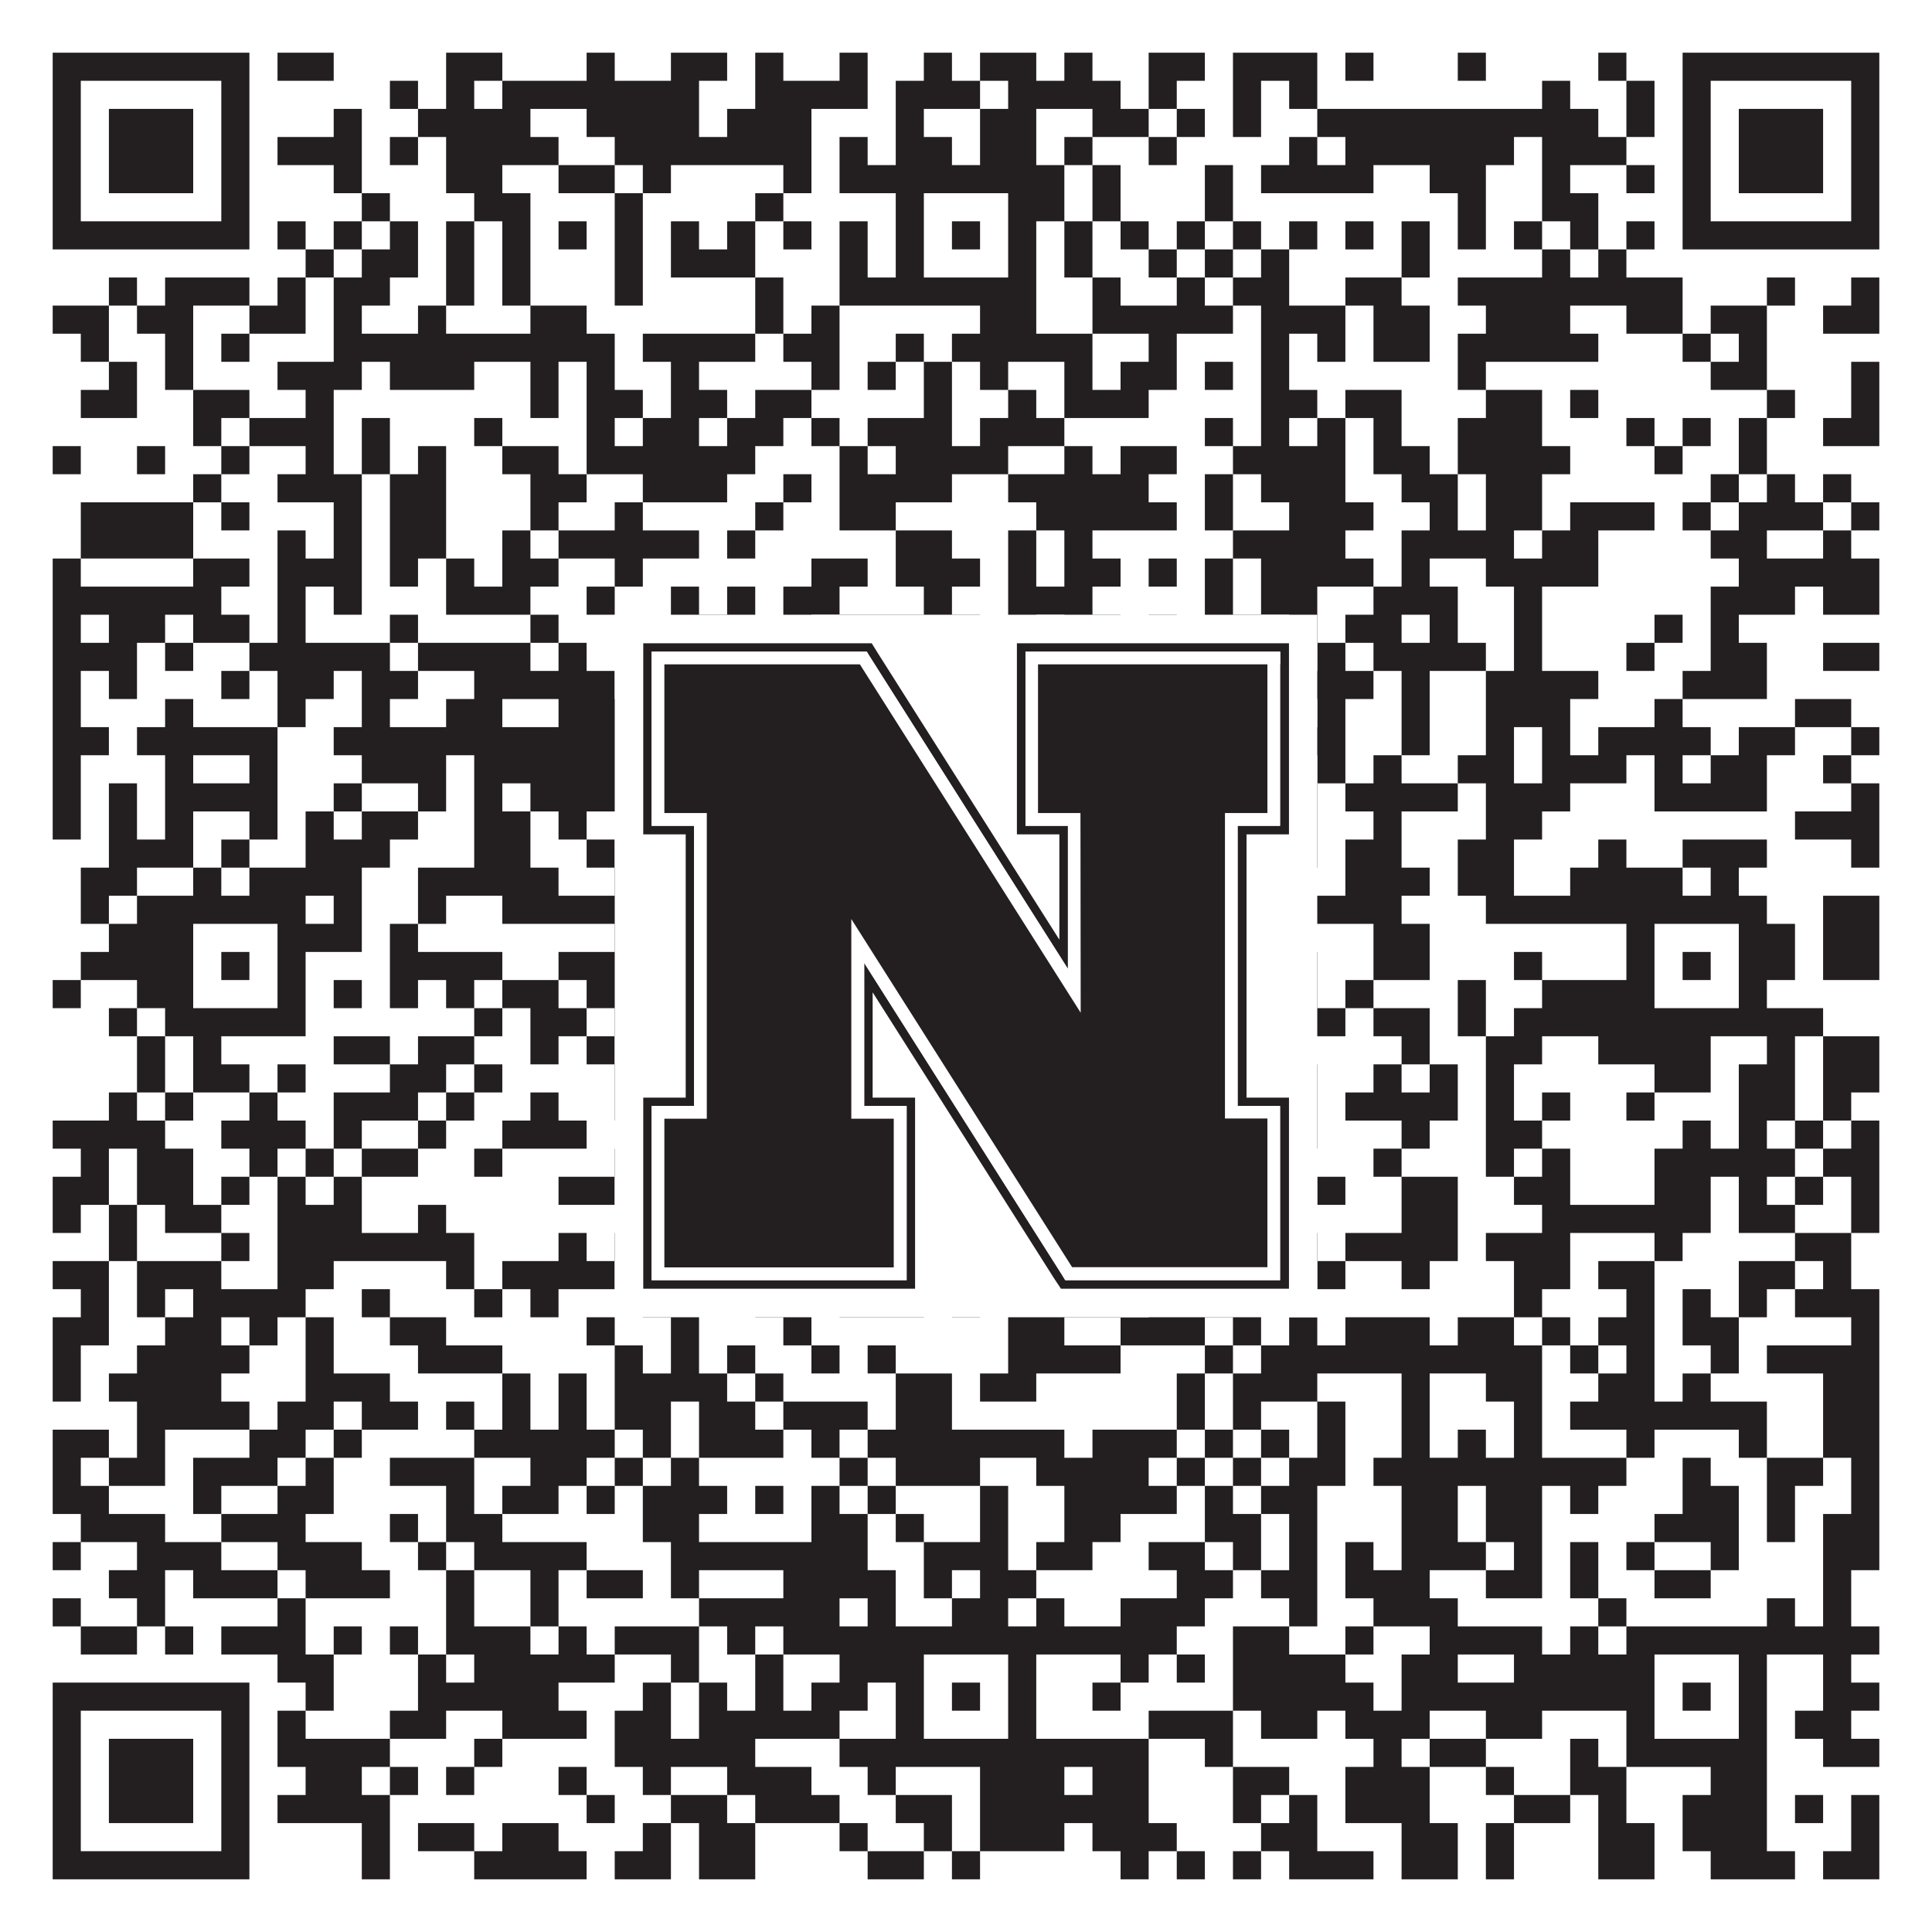 <?xml version="1.0"?>
<svg xmlns="http://www.w3.org/2000/svg" xmlns:xlink="http://www.w3.org/1999/xlink" version="1.1" width="1100px" height="1100px" viewBox="0 0 1100 1100"><rect x="0" y="0" width="1100" height="1100" fill="#ffffff" fill-opacity="1"/><path fill="#231f20" fill-opacity="1" d="M30,30L142,30L142,46L30,46ZM158,30L190,30L190,46L158,46ZM254,30L286,30L286,46L254,46ZM334,30L350,30L350,46L334,46ZM382,30L414,30L414,46L382,46ZM430,30L446,30L446,46L430,46ZM478,30L494,30L494,46L478,46ZM526,30L542,30L542,46L526,46ZM558,30L590,30L590,46L558,46ZM606,30L622,30L622,46L606,46ZM654,30L686,30L686,46L654,46ZM702,30L750,30L750,46L702,46ZM766,30L782,30L782,46L766,46ZM830,30L846,30L846,46L830,46ZM910,30L926,30L926,46L910,46ZM958,30L1070,30L1070,46L958,46ZM30,46L46,46L46,62L30,62ZM126,46L142,46L142,62L126,62ZM222,46L238,46L238,62L222,62ZM254,46L270,46L270,62L254,62ZM286,46L398,46L398,62L286,62ZM430,46L494,46L494,62L430,62ZM510,46L558,46L558,62L510,62ZM574,46L638,46L638,62L574,62ZM654,46L670,46L670,62L654,62ZM702,46L718,46L718,62L702,62ZM734,46L750,46L750,62L734,62ZM878,46L894,46L894,62L878,62ZM926,46L942,46L942,62L926,62ZM958,46L974,46L974,62L958,62ZM1054,46L1070,46L1070,62L1054,62ZM30,62L46,62L46,78L30,78ZM62,62L110,62L110,78L62,78ZM126,62L142,62L142,78L126,78ZM190,62L206,62L206,78L190,78ZM238,62L302,62L302,78L238,78ZM334,62L398,62L398,78L334,78ZM414,62L462,62L462,78L414,78ZM510,62L526,62L526,78L510,78ZM558,62L590,62L590,78L558,78ZM622,62L654,62L654,78L622,78ZM670,62L686,62L686,78L670,78ZM702,62L718,62L718,78L702,78ZM750,62L910,62L910,78L750,78ZM926,62L942,62L942,78L926,78ZM958,62L974,62L974,78L958,78ZM990,62L1038,62L1038,78L990,78ZM1054,62L1070,62L1070,78L1054,78ZM30,78L46,78L46,94L30,94ZM62,78L110,78L110,94L62,94ZM126,78L142,78L142,94L126,94ZM158,78L206,78L206,94L158,94ZM222,78L238,78L238,94L222,94ZM254,78L318,78L318,94L254,94ZM350,78L462,78L462,94L350,94ZM478,78L494,78L494,94L478,94ZM510,78L542,78L542,94L510,94ZM558,78L590,78L590,94L558,94ZM606,78L622,78L622,94L606,94ZM654,78L670,78L670,94L654,94ZM734,78L750,78L750,94L734,94ZM766,78L862,78L862,94L766,94ZM878,78L926,78L926,94L878,94ZM958,78L974,78L974,94L958,94ZM990,78L1038,78L1038,94L990,94ZM1054,78L1070,78L1070,94L1054,94ZM30,94L46,94L46,110L30,110ZM62,94L110,94L110,110L62,110ZM126,94L142,94L142,110L126,110ZM190,94L206,94L206,110L190,110ZM254,94L286,94L286,110L254,110ZM318,94L350,94L350,110L318,110ZM366,94L382,94L382,110L366,110ZM446,94L462,94L462,110L446,110ZM478,94L606,94L606,110L478,110ZM622,94L638,94L638,110L622,110ZM686,94L702,94L702,110L686,110ZM718,94L782,94L782,110L718,110ZM814,94L846,94L846,110L814,110ZM878,94L894,94L894,110L878,110ZM926,94L942,94L942,110L926,110ZM958,94L974,94L974,110L958,110ZM990,94L1038,94L1038,110L990,110ZM1054,94L1070,94L1070,110L1054,110ZM30,110L46,110L46,126L30,126ZM126,110L142,110L142,126L126,126ZM206,110L222,110L222,126L206,126ZM270,110L302,110L302,126L270,126ZM350,110L366,110L366,126L350,126ZM430,110L446,110L446,126L430,126ZM510,110L526,110L526,126L510,126ZM574,110L606,110L606,126L574,126ZM622,110L638,110L638,126L622,126ZM686,110L702,110L702,126L686,126ZM830,110L846,110L846,126L830,126ZM878,110L910,110L910,126L878,126ZM958,110L974,110L974,126L958,126ZM1054,110L1070,110L1070,126L1054,126ZM30,126L142,126L142,142L30,142ZM158,126L174,126L174,142L158,142ZM190,126L206,126L206,142L190,142ZM222,126L238,126L238,142L222,142ZM254,126L270,126L270,142L254,142ZM286,126L302,126L302,142L286,142ZM318,126L334,126L334,142L318,142ZM350,126L366,126L366,142L350,142ZM382,126L398,126L398,142L382,142ZM414,126L430,126L430,142L414,142ZM446,126L462,126L462,142L446,142ZM478,126L494,126L494,142L478,142ZM510,126L526,126L526,142L510,142ZM542,126L558,126L558,142L542,142ZM574,126L590,126L590,142L574,142ZM606,126L622,126L622,142L606,142ZM638,126L654,126L654,142L638,142ZM670,126L686,126L686,142L670,142ZM702,126L718,126L718,142L702,142ZM734,126L750,126L750,142L734,142ZM766,126L782,126L782,142L766,142ZM798,126L814,126L814,142L798,142ZM830,126L846,126L846,142L830,142ZM862,126L878,126L878,142L862,142ZM894,126L910,126L910,142L894,142ZM926,126L942,126L942,142L926,142ZM958,126L1070,126L1070,142L958,142ZM174,142L190,142L190,158L174,158ZM206,142L238,142L238,158L206,158ZM254,142L270,142L270,158L254,158ZM286,142L302,142L302,158L286,158ZM350,142L366,142L366,158L350,158ZM382,142L430,142L430,158L382,158ZM478,142L494,142L494,158L478,158ZM510,142L526,142L526,158L510,158ZM574,142L590,142L590,158L574,158ZM606,142L622,142L622,158L606,158ZM654,142L670,142L670,158L654,158ZM686,142L702,142L702,158L686,158ZM718,142L734,142L734,158L718,158ZM798,142L814,142L814,158L798,158ZM878,142L894,142L894,158L878,158ZM910,142L926,142L926,158L910,158ZM62,158L78,158L78,174L62,174ZM94,158L142,158L142,174L94,174ZM158,158L174,158L174,174L158,174ZM190,158L222,158L222,174L190,174ZM254,158L270,158L270,174L254,174ZM286,158L302,158L302,174L286,174ZM350,158L366,158L366,174L350,174ZM430,158L446,158L446,174L430,174ZM478,158L590,158L590,174L478,174ZM622,158L638,158L638,174L622,174ZM670,158L686,158L686,174L670,174ZM702,158L734,158L734,174L702,174ZM766,158L798,158L798,174L766,174ZM830,158L958,158L958,174L830,174ZM1006,158L1022,158L1022,174L1006,174ZM1054,158L1070,158L1070,174L1054,174ZM30,174L62,174L62,190L30,190ZM78,174L110,174L110,190L78,190ZM142,174L174,174L174,190L142,190ZM190,174L206,174L206,190L190,190ZM238,174L254,174L254,190L238,190ZM302,174L334,174L334,190L302,190ZM430,174L446,174L446,190L430,190ZM462,174L478,174L478,190L462,190ZM558,174L590,174L590,190L558,190ZM622,174L702,174L702,190L622,190ZM718,174L766,174L766,190L718,190ZM782,174L814,174L814,190L782,190ZM846,174L894,174L894,190L846,190ZM926,174L958,174L958,190L926,190ZM974,174L1006,174L1006,190L974,190ZM1038,174L1070,174L1070,190L1038,190ZM46,190L62,190L62,206L46,206ZM94,190L110,190L110,206L94,206ZM126,190L142,190L142,206L126,206ZM190,190L350,190L350,206L190,206ZM366,190L430,190L430,206L366,206ZM446,190L478,190L478,206L446,206ZM510,190L526,190L526,206L510,206ZM542,190L622,190L622,206L542,206ZM654,190L670,190L670,206L654,206ZM718,190L734,190L734,206L718,206ZM750,190L766,190L766,206L750,206ZM782,190L814,190L814,206L782,206ZM830,190L910,190L910,206L830,206ZM958,190L974,190L974,206L958,206ZM990,190L1006,190L1006,206L990,206ZM62,206L78,206L78,222L62,222ZM94,206L110,206L110,222L94,222ZM158,206L206,206L206,222L158,222ZM222,206L270,206L270,222L222,222ZM302,206L318,206L318,222L302,222ZM334,206L350,206L350,222L334,222ZM382,206L398,206L398,222L382,222ZM462,206L478,206L478,222L462,222ZM494,206L510,206L510,222L494,222ZM526,206L542,206L542,222L526,222ZM558,206L574,206L574,222L558,222ZM606,206L622,206L622,222L606,222ZM638,206L670,206L670,222L638,222ZM686,206L702,206L702,222L686,222ZM718,206L734,206L734,222L718,222ZM830,206L846,206L846,222L830,222ZM974,206L1006,206L1006,222L974,222ZM1054,206L1070,206L1070,222L1054,222ZM46,222L78,222L78,238L46,238ZM110,222L142,222L142,238L110,238ZM174,222L190,222L190,238L174,238ZM302,222L318,222L318,238L302,238ZM334,222L366,222L366,238L334,238ZM382,222L414,222L414,238L382,238ZM430,222L462,222L462,238L430,238ZM526,222L542,222L542,238L526,238ZM574,222L590,222L590,238L574,238ZM606,222L654,222L654,238L606,238ZM718,222L750,222L750,238L718,238ZM766,222L798,222L798,238L766,238ZM846,222L878,222L878,238L846,238ZM894,222L910,222L910,238L894,238ZM1006,222L1022,222L1022,238L1006,238ZM1054,222L1070,222L1070,238L1054,238ZM110,238L126,238L126,254L110,254ZM142,238L190,238L190,254L142,254ZM206,238L222,238L222,254L206,254ZM270,238L286,238L286,254L270,254ZM334,238L350,238L350,254L334,254ZM366,238L398,238L398,254L366,254ZM414,238L446,238L446,254L414,254ZM462,238L478,238L478,254L462,254ZM494,238L542,238L542,254L494,254ZM558,238L606,238L606,254L558,254ZM686,238L702,238L702,254L686,254ZM718,238L734,238L734,254L718,254ZM750,238L766,238L766,254L750,254ZM782,238L798,238L798,254L782,254ZM830,238L878,238L878,254L830,254ZM926,238L942,238L942,254L926,254ZM958,238L974,238L974,254L958,254ZM990,238L1006,238L1006,254L990,254ZM1038,238L1070,238L1070,254L1038,254ZM30,254L46,254L46,270L30,270ZM78,254L94,254L94,270L78,270ZM126,254L142,254L142,270L126,270ZM174,254L190,254L190,270L174,270ZM206,254L222,254L222,270L206,270ZM238,254L254,254L254,270L238,270ZM286,254L318,254L318,270L286,270ZM334,254L430,254L430,270L334,270ZM478,254L494,254L494,270L478,270ZM510,254L574,254L574,270L510,270ZM606,254L622,254L622,270L606,270ZM638,254L670,254L670,270L638,270ZM702,254L766,254L766,270L702,270ZM782,254L814,254L814,270L782,270ZM830,254L894,254L894,270L830,270ZM942,254L958,254L958,270L942,270ZM990,254L1006,254L1006,270L990,270ZM110,270L126,270L126,286L110,286ZM158,270L206,270L206,286L158,286ZM222,270L254,270L254,286L222,286ZM302,270L334,270L334,286L302,286ZM366,270L414,270L414,286L366,286ZM446,270L462,270L462,286L446,286ZM478,270L542,270L542,286L478,286ZM574,270L654,270L654,286L574,286ZM686,270L702,270L702,286L686,286ZM718,270L766,270L766,286L718,286ZM798,270L830,270L830,286L798,286ZM846,270L878,270L878,286L846,286ZM974,270L990,270L990,286L974,286ZM1006,270L1022,270L1022,286L1006,286ZM1038,270L1054,270L1054,286L1038,286ZM46,286L110,286L110,302L46,302ZM126,286L142,286L142,302L126,302ZM190,286L206,286L206,302L190,302ZM222,286L254,286L254,302L222,302ZM302,286L318,286L318,302L302,302ZM350,286L366,286L366,302L350,302ZM430,286L446,286L446,302L430,302ZM478,286L510,286L510,302L478,302ZM590,286L670,286L670,302L590,302ZM686,286L702,286L702,302L686,302ZM734,286L782,286L782,302L734,302ZM814,286L830,286L830,302L814,302ZM846,286L878,286L878,302L846,302ZM894,286L942,286L942,302L894,302ZM958,286L974,286L974,302L958,302ZM990,286L1038,286L1038,302L990,302ZM1054,286L1070,286L1070,302L1054,302ZM46,302L110,302L110,318L46,318ZM158,302L174,302L174,318L158,318ZM190,302L206,302L206,318L190,318ZM222,302L254,302L254,318L222,318ZM286,302L302,302L302,318L286,318ZM318,302L398,302L398,318L318,318ZM414,302L430,302L430,318L414,318ZM510,302L542,302L542,318L510,318ZM574,302L590,302L590,318L574,318ZM606,302L622,302L622,318L606,318ZM702,302L766,302L766,318L702,318ZM798,302L862,302L862,318L798,318ZM878,302L910,302L910,318L878,318ZM974,302L1006,302L1006,318L974,318ZM1038,302L1054,302L1054,318L1038,318ZM30,318L46,318L46,334L30,334ZM110,318L142,318L142,334L110,334ZM158,318L206,318L206,334L158,334ZM222,318L238,318L238,334L222,334ZM254,318L270,318L270,334L254,334ZM286,318L318,318L318,334L286,334ZM350,318L366,318L366,334L350,334ZM462,318L494,318L494,334L462,334ZM510,318L558,318L558,334L510,334ZM574,318L590,318L590,334L574,334ZM606,318L638,318L638,334L606,334ZM654,318L670,318L670,334L654,334ZM686,318L702,318L702,334L686,334ZM718,318L782,318L782,334L718,334ZM798,318L814,318L814,334L798,334ZM846,318L910,318L910,334L846,334ZM990,318L1070,318L1070,334L990,334ZM30,334L126,334L126,350L30,350ZM158,334L174,334L174,350L158,350ZM190,334L206,334L206,350L190,350ZM254,334L302,334L302,350L254,350ZM334,334L350,334L350,350L334,350ZM382,334L398,334L398,350L382,350ZM414,334L430,334L430,350L414,350ZM446,334L478,334L478,350L446,350ZM526,334L542,334L542,350L526,350ZM574,334L622,334L622,350L574,350ZM686,334L702,334L702,350L686,350ZM718,334L750,334L750,350L718,350ZM782,334L830,334L830,350L782,350ZM862,334L878,334L878,350L862,350ZM974,334L1022,334L1022,350L974,350ZM1038,334L1070,334L1070,350L1038,350ZM30,350L46,350L46,366L30,366ZM62,350L94,350L94,366L62,366ZM110,350L142,350L142,366L110,366ZM158,350L174,350L174,366L158,366ZM222,350L238,350L238,366L222,366ZM302,350L318,350L318,366L302,366ZM382,350L430,350L430,366L382,366ZM446,350L462,350L462,366L446,366ZM478,350L558,350L558,366L478,366ZM574,350L590,350L590,366L574,366ZM606,350L638,350L638,366L606,366ZM654,350L670,350L670,366L654,366ZM686,350L718,350L718,366L686,366ZM734,350L750,350L750,366L734,366ZM766,350L798,350L798,366L766,366ZM814,350L830,350L830,366L814,366ZM862,350L878,350L878,366L862,366ZM942,350L958,350L958,366L942,366ZM974,350L990,350L990,366L974,366ZM30,366L78,366L78,382L30,382ZM94,366L110,366L110,382L94,382ZM142,366L222,366L222,382L142,382ZM238,366L302,366L302,382L238,382ZM318,366L334,366L334,382L318,382ZM398,366L446,366L446,382L398,382ZM462,366L526,366L526,382L462,382ZM558,366L606,366L606,382L558,382ZM622,366L654,366L654,382L622,382ZM670,366L686,366L686,382L670,382ZM702,366L718,366L718,382L702,382ZM750,366L766,366L766,382L750,382ZM782,366L846,366L846,382L782,382ZM862,366L878,366L878,382L862,382ZM926,366L942,366L942,382L926,382ZM974,366L1006,366L1006,382L974,382ZM1038,366L1070,366L1070,382L1038,382ZM30,382L46,382L46,398L30,398ZM62,382L78,382L78,398L62,398ZM126,382L142,382L142,398L126,398ZM158,382L190,382L190,398L158,398ZM206,382L238,382L238,398L206,398ZM270,382L350,382L350,398L270,398ZM382,382L398,382L398,398L382,398ZM414,382L446,382L446,398L414,398ZM462,382L494,382L494,398L462,398ZM510,382L526,382L526,398L510,398ZM574,382L590,382L590,398L574,398ZM606,382L622,382L622,398L606,398ZM670,382L702,382L702,398L670,398ZM718,382L782,382L782,398L718,398ZM798,382L814,382L814,398L798,398ZM846,382L910,382L910,398L846,398ZM958,382L1006,382L1006,398L958,398ZM30,398L46,398L46,414L30,414ZM94,398L110,398L110,414L94,414ZM158,398L174,398L174,414L158,414ZM206,398L222,398L222,414L206,414ZM254,398L286,398L286,414L254,414ZM318,398L366,398L366,414L318,414ZM382,398L414,398L414,414L382,414ZM430,398L462,398L462,414L430,414ZM606,398L686,398L686,414L606,414ZM702,398L718,398L718,414L702,414ZM750,398L766,398L766,414L750,414ZM798,398L814,398L814,414L798,414ZM846,398L894,398L894,414L846,414ZM942,398L958,398L958,414L942,414ZM1022,398L1054,398L1054,414L1022,414ZM30,414L62,414L62,430L30,430ZM78,414L158,414L158,430L78,430ZM190,414L398,414L398,430L190,430ZM446,414L494,414L494,430L446,430ZM510,414L526,414L526,430L510,430ZM574,414L606,414L606,430L574,430ZM670,414L702,414L702,430L670,430ZM734,414L766,414L766,430L734,430ZM798,414L814,414L814,430L798,430ZM846,414L862,414L862,430L846,430ZM878,414L894,414L894,430L878,430ZM910,414L974,414L974,430L910,430ZM990,414L1022,414L1022,430L990,430ZM1054,414L1070,414L1070,430L1054,430ZM30,430L46,430L46,446L30,446ZM94,430L110,430L110,446L94,446ZM142,430L158,430L158,446L142,446ZM206,430L254,430L254,446L206,446ZM270,430L382,430L382,446L270,446ZM430,430L446,430L446,446L430,446ZM478,430L510,430L510,446L478,446ZM526,430L542,430L542,446L526,446ZM558,430L574,430L574,446L558,446ZM590,430L606,430L606,446L590,446ZM638,430L670,430L670,446L638,446ZM686,430L718,430L718,446L686,446ZM750,430L766,430L766,446L750,446ZM782,430L798,430L798,446L782,446ZM830,430L862,430L862,446L830,446ZM878,430L926,430L926,446L878,446ZM942,430L958,430L958,446L942,446ZM974,430L1006,430L1006,446L974,446ZM1038,430L1054,430L1054,446L1038,446ZM30,446L46,446L46,462L30,462ZM62,446L78,446L78,462L62,462ZM94,446L158,446L158,462L94,462ZM190,446L206,446L206,462L190,462ZM238,446L254,446L254,462L238,462ZM270,446L286,446L286,462L270,462ZM302,446L398,446L398,462L302,462ZM414,446L446,446L446,462L414,462ZM478,446L494,446L494,462L478,462ZM510,446L526,446L526,462L510,462ZM542,446L558,446L558,462L542,462ZM574,446L590,446L590,462L574,462ZM686,446L718,446L718,462L686,462ZM734,446L750,446L750,462L734,462ZM766,446L830,446L830,462L766,462ZM846,446L894,446L894,462L846,462ZM942,446L1006,446L1006,462L942,462ZM1054,446L1070,446L1070,462L1054,462ZM30,462L46,462L46,478L30,478ZM62,462L78,462L78,478L62,478ZM94,462L110,462L110,478L94,478ZM142,462L158,462L158,478L142,478ZM174,462L190,462L190,478L174,478ZM206,462L238,462L238,478L206,478ZM270,462L302,462L302,478L270,478ZM318,462L334,462L334,478L318,478ZM398,462L446,462L446,478L398,478ZM462,462L478,462L478,478L462,478ZM494,462L526,462L526,478L494,478ZM542,462L558,462L558,478L542,478ZM574,462L622,462L622,478L574,478ZM686,462L702,462L702,478L686,478ZM718,462L750,462L750,478L718,478ZM782,462L798,462L798,478L782,478ZM846,462L878,462L878,478L846,478ZM1022,462L1070,462L1070,478L1022,478ZM62,478L110,478L110,494L62,494ZM126,478L142,478L142,494L126,494ZM174,478L222,478L222,494L174,494ZM270,478L302,478L302,494L270,494ZM334,478L350,478L350,494L334,494ZM366,478L382,478L382,494L366,494ZM414,478L430,478L430,494L414,494ZM462,478L478,478L478,494L462,494ZM510,478L574,478L574,494L510,494ZM590,478L622,478L622,494L590,494ZM638,478L654,478L654,494L638,494ZM734,478L750,478L750,494L734,494ZM766,478L798,478L798,494L766,494ZM830,478L862,478L862,494L830,494ZM910,478L926,478L926,494L910,494ZM958,478L1006,478L1006,494L958,494ZM1054,478L1070,478L1070,494L1054,494ZM46,494L78,494L78,510L46,510ZM110,494L126,494L126,510L110,510ZM142,494L206,494L206,510L142,510ZM238,494L318,494L318,510L238,510ZM350,494L382,494L382,510L350,510ZM414,494L446,494L446,510L414,510ZM462,494L478,494L478,510L462,510ZM494,494L542,494L542,510L494,510ZM574,494L590,494L590,510L574,510ZM638,494L670,494L670,510L638,510ZM766,494L814,494L814,510L766,510ZM830,494L862,494L862,510L830,510ZM894,494L958,494L958,510L894,510ZM974,494L990,494L990,510L974,510ZM46,510L62,510L62,526L46,526ZM78,510L174,510L174,526L78,526ZM190,510L206,510L206,526L190,526ZM238,510L254,510L254,526L238,526ZM286,510L430,510L430,526L286,526ZM446,510L462,510L462,526L446,526ZM510,510L590,510L590,526L510,526ZM606,510L638,510L638,526L606,526ZM654,510L670,510L670,526L654,526ZM686,510L702,510L702,526L686,526ZM718,510L798,510L798,526L718,526ZM846,510L1006,510L1006,526L846,526ZM1038,510L1070,510L1070,526L1038,526ZM62,526L110,526L110,542L62,542ZM158,526L206,526L206,542L158,542ZM222,526L238,526L238,542L222,542ZM350,526L382,526L382,542L350,542ZM398,526L414,526L414,542L398,542ZM462,526L526,526L526,542L462,542ZM574,526L590,526L590,542L574,542ZM606,526L622,526L622,542L606,542ZM638,526L686,526L686,542L638,542ZM702,526L718,526L718,542L702,542ZM782,526L814,526L814,542L782,542ZM926,526L942,526L942,542L926,542ZM990,526L1022,526L1022,542L990,542ZM1038,526L1070,526L1070,542L1038,542ZM46,542L110,542L110,558L46,558ZM126,542L142,542L142,558L126,558ZM158,542L174,542L174,558L158,558ZM222,542L286,542L286,558L222,558ZM318,542L366,542L366,558L318,558ZM382,542L414,542L414,558L382,558ZM430,542L446,542L446,558L430,558ZM462,542L478,542L478,558L462,558ZM494,542L526,542L526,558L494,558ZM542,542L558,542L558,558L542,558ZM574,542L590,542L590,558L574,558ZM670,542L686,542L686,558L670,558ZM718,542L750,542L750,558L718,558ZM782,542L814,542L814,558L782,558ZM862,542L878,542L878,558L862,558ZM926,542L942,542L942,558L926,558ZM958,542L974,542L974,558L958,558ZM990,542L1022,542L1022,558L990,558ZM1038,542L1070,542L1070,558L1038,558ZM30,558L46,558L46,574L30,574ZM78,558L110,558L110,574L78,574ZM158,558L174,558L174,574L158,574ZM190,558L206,558L206,574L190,574ZM222,558L238,558L238,574L222,574ZM254,558L270,558L270,574L254,574ZM286,558L318,558L318,574L286,574ZM334,558L366,558L366,574L334,574ZM398,558L430,558L430,574L398,574ZM446,558L462,558L462,574L446,574ZM478,558L494,558L494,574L478,574ZM510,558L526,558L526,574L510,574ZM574,558L606,558L606,574L574,574ZM622,558L638,558L638,574L622,574ZM654,558L686,558L686,574L654,574ZM702,558L718,558L718,574L702,574ZM734,558L750,558L750,574L734,574ZM766,558L782,558L782,574L766,574ZM830,558L846,558L846,574L830,574ZM878,558L942,558L942,574L878,574ZM990,558L1006,558L1006,574L990,574ZM62,574L78,574L78,590L62,590ZM94,574L174,574L174,590L94,590ZM270,574L286,574L286,590L270,590ZM302,574L334,574L334,590L302,590ZM350,574L366,574L366,590L350,590ZM382,574L398,574L398,590L382,590ZM414,574L430,574L430,590L414,590ZM462,574L494,574L494,590L462,590ZM510,574L590,574L590,590L510,590ZM654,574L766,574L766,590L654,590ZM782,574L814,574L814,590L782,590ZM830,574L846,574L846,590L830,590ZM862,574L1038,574L1038,590L862,590ZM78,590L94,590L94,606L78,606ZM110,590L126,590L126,606L110,606ZM190,590L222,590L222,606L190,606ZM238,590L270,590L270,606L238,606ZM302,590L318,590L318,606L302,606ZM334,590L350,590L350,606L334,606ZM366,590L430,590L430,606L366,606ZM446,590L462,590L462,606L446,606ZM510,590L590,590L590,606L510,606ZM606,590L622,590L622,606L606,606ZM638,590L686,590L686,606L638,606ZM718,590L734,590L734,606L718,606ZM798,590L814,590L814,606L798,606ZM846,590L878,590L878,606L846,606ZM910,590L974,590L974,606L910,606ZM1006,590L1022,590L1022,606L1006,606ZM1038,590L1070,590L1070,606L1038,606ZM78,606L94,606L94,622L78,622ZM110,606L142,606L142,622L110,622ZM158,606L174,606L174,622L158,622ZM222,606L254,606L254,622L222,622ZM270,606L286,606L286,622L270,622ZM350,606L382,606L382,622L350,622ZM414,606L430,606L430,622L414,622ZM446,606L478,606L478,622L446,622ZM494,606L510,606L510,622L494,622ZM526,606L574,606L574,622L526,622ZM590,606L638,606L638,622L590,622ZM670,606L702,606L702,622L670,622ZM734,606L750,606L750,622L734,622ZM782,606L798,606L798,622L782,622ZM814,606L830,606L830,622L814,622ZM846,606L862,606L862,622L846,622ZM942,606L974,606L974,622L942,622ZM990,606L1022,606L1022,622L990,622ZM1038,606L1070,606L1070,622L1038,622ZM62,622L78,622L78,638L62,638ZM94,622L110,622L110,638L94,638ZM142,622L158,622L158,638L142,638ZM190,622L238,622L238,638L190,638ZM254,622L270,622L270,638L254,638ZM302,622L318,622L318,638L302,638ZM350,622L366,622L366,638L350,638ZM382,622L398,622L398,638L382,638ZM430,622L462,622L462,638L430,638ZM478,622L494,622L494,638L478,638ZM510,622L542,622L542,638L510,638ZM590,622L654,622L654,638L590,638ZM670,622L702,622L702,638L670,638ZM718,622L750,622L750,638L718,638ZM766,622L830,622L830,638L766,638ZM846,622L862,622L862,638L846,638ZM878,622L894,622L894,638L878,638ZM926,622L942,622L942,638L926,638ZM990,622L1022,622L1022,638L990,638ZM1038,622L1054,622L1054,638L1038,638ZM30,638L94,638L94,654L30,654ZM126,638L174,638L174,654L126,654ZM190,638L206,638L206,654L190,654ZM238,638L254,638L254,654L238,654ZM286,638L334,638L334,654L286,654ZM366,638L494,638L494,654L366,654ZM526,638L542,638L542,654L526,654ZM590,638L606,638L606,654L590,654ZM622,638L718,638L718,654L622,654ZM734,638L750,638L750,654L734,654ZM798,638L814,638L814,654L798,654ZM846,638L878,638L878,654L846,654ZM958,638L974,638L974,654L958,654ZM990,638L1006,638L1006,654L990,654ZM1022,638L1038,638L1038,654L1022,654ZM1054,638L1070,638L1070,654L1054,654ZM46,654L62,654L62,670L46,670ZM78,654L110,654L110,670L78,670ZM142,654L158,654L158,670L142,670ZM174,654L190,654L190,670L174,670ZM206,654L238,654L238,670L206,670ZM270,654L286,654L286,670L270,670ZM350,654L366,654L366,670L350,670ZM382,654L398,654L398,670L382,670ZM414,654L430,654L430,670L414,670ZM446,654L462,654L462,670L446,670ZM526,654L542,654L542,670L526,670ZM558,654L574,654L574,670L558,670ZM590,654L606,654L606,670L590,670ZM638,654L686,654L686,670L638,670ZM718,654L734,654L734,670L718,670ZM782,654L798,654L798,670L782,670ZM846,654L862,654L862,670L846,670ZM878,654L894,654L894,670L878,670ZM942,654L1022,654L1022,670L942,670ZM1038,654L1070,654L1070,670L1038,670ZM30,670L62,670L62,686L30,686ZM78,670L110,670L110,686L78,686ZM126,670L142,670L142,686L126,686ZM158,670L174,670L174,686L158,686ZM190,670L206,670L206,686L190,686ZM318,670L350,670L350,686L318,686ZM366,670L398,670L398,686L366,686ZM414,670L478,670L478,686L414,686ZM494,670L590,670L590,686L494,686ZM638,670L654,670L654,686L638,686ZM670,670L686,670L686,686L670,686ZM702,670L734,670L734,686L702,686ZM750,670L766,670L766,686L750,686ZM798,670L830,670L830,686L798,686ZM862,670L894,670L894,686L862,686ZM942,670L974,670L974,686L942,686ZM990,670L1006,670L1006,686L990,686ZM1022,670L1038,670L1038,686L1022,686ZM1054,670L1070,670L1070,686L1054,686ZM30,686L46,686L46,702L30,702ZM62,686L78,686L78,702L62,702ZM94,686L126,686L126,702L94,702ZM158,686L206,686L206,702L158,702ZM238,686L254,686L254,702L238,702ZM366,686L446,686L446,702L366,702ZM494,686L526,686L526,702L494,702ZM542,686L558,686L558,702L542,702ZM574,686L622,686L622,702L574,702ZM654,686L686,686L686,702L654,702ZM702,686L734,686L734,702L702,702ZM798,686L830,686L830,702L798,702ZM878,686L974,686L974,702L878,702ZM990,686L1022,686L1022,702L990,702ZM1054,686L1070,686L1070,702L1054,702ZM62,702L78,702L78,718L62,718ZM126,702L142,702L142,718L126,718ZM158,702L270,702L270,718L158,718ZM318,702L334,702L334,718L318,718ZM350,702L382,702L382,718L350,718ZM430,702L446,702L446,718L430,718ZM494,702L574,702L574,718L494,718ZM638,702L750,702L750,718L638,718ZM766,702L830,702L830,718L766,718ZM846,702L894,702L894,718L846,718ZM942,702L958,702L958,718L942,718ZM1022,702L1054,702L1054,718L1022,718ZM30,718L62,718L62,734L30,734ZM78,718L126,718L126,734L78,734ZM158,718L190,718L190,734L158,734ZM254,718L270,718L270,734L254,734ZM286,718L350,718L350,734L286,734ZM366,718L382,718L382,734L366,734ZM398,718L414,718L414,734L398,734ZM446,718L494,718L494,734L446,734ZM526,718L542,718L542,734L526,734ZM558,718L574,718L574,734L558,734ZM606,718L638,718L638,734L606,734ZM686,718L718,718L718,734L686,734ZM750,718L766,718L766,734L750,734ZM798,718L814,718L814,734L798,734ZM862,718L894,718L894,734L862,734ZM910,718L942,718L942,734L910,734ZM990,718L1022,718L1022,734L990,734ZM1038,718L1054,718L1054,734L1038,734ZM46,734L62,734L62,750L46,750ZM78,734L94,734L94,750L78,750ZM110,734L174,734L174,750L110,750ZM206,734L222,734L222,750L206,750ZM270,734L286,734L286,750L270,750ZM302,734L318,734L318,750L302,750ZM366,734L398,734L398,750L366,750ZM430,734L462,734L462,750L430,750ZM478,734L526,734L526,750L478,750ZM542,734L558,734L558,750L542,750ZM574,734L638,734L638,750L574,750ZM654,734L718,734L718,750L654,750ZM862,734L878,734L878,750L862,750ZM926,734L942,734L942,750L926,750ZM958,734L974,734L974,750L958,750ZM990,734L1006,734L1006,750L990,750ZM1022,734L1070,734L1070,750L1022,750ZM30,750L62,750L62,766L30,766ZM94,750L126,750L126,766L94,766ZM142,750L158,750L158,766L142,766ZM174,750L190,750L190,766L174,766ZM222,750L254,750L254,766L222,766ZM334,750L350,750L350,766L334,766ZM382,750L398,750L398,766L382,766ZM446,750L462,750L462,766L446,766ZM574,750L606,750L606,766L574,766ZM638,750L686,750L686,766L638,766ZM702,750L718,750L718,766L702,766ZM734,750L750,750L750,766L734,766ZM766,750L814,750L814,766L766,766ZM830,750L862,750L862,766L830,766ZM878,750L894,750L894,766L878,766ZM910,750L942,750L942,766L910,766ZM958,750L990,750L990,766L958,766ZM1054,750L1070,750L1070,766L1054,766ZM30,766L46,766L46,782L30,782ZM78,766L142,766L142,782L78,782ZM174,766L190,766L190,782L174,782ZM238,766L286,766L286,782L238,782ZM350,766L366,766L366,782L350,782ZM382,766L398,766L398,782L382,782ZM414,766L430,766L430,782L414,782ZM462,766L478,766L478,782L462,782ZM494,766L510,766L510,782L494,782ZM574,766L638,766L638,782L574,782ZM686,766L702,766L702,782L686,782ZM718,766L878,766L878,782L718,782ZM894,766L910,766L910,782L894,782ZM926,766L942,766L942,782L926,782ZM974,766L990,766L990,782L974,782ZM1006,766L1070,766L1070,782L1006,782ZM30,782L46,782L46,798L30,798ZM62,782L126,782L126,798L62,798ZM174,782L222,782L222,798L174,798ZM286,782L302,782L302,798L286,798ZM318,782L334,782L334,798L318,798ZM350,782L414,782L414,798L350,798ZM430,782L446,782L446,798L430,798ZM510,782L542,782L542,798L510,798ZM558,782L590,782L590,798L558,798ZM670,782L686,782L686,798L670,798ZM702,782L750,782L750,798L702,798ZM798,782L814,782L814,798L798,798ZM846,782L878,782L878,798L846,798ZM910,782L942,782L942,798L910,798ZM958,782L974,782L974,798L958,798ZM1038,782L1070,782L1070,798L1038,798ZM78,798L142,798L142,814L78,814ZM158,798L190,798L190,814L158,814ZM206,798L238,798L238,814L206,814ZM254,798L270,798L270,814L254,814ZM286,798L302,798L302,814L286,814ZM318,798L334,798L334,814L318,814ZM350,798L382,798L382,814L350,814ZM398,798L430,798L430,814L398,814ZM446,798L494,798L494,814L446,814ZM510,798L542,798L542,814L510,814ZM670,798L686,798L686,814L670,814ZM702,798L718,798L718,814L702,814ZM750,798L766,798L766,814L750,814ZM798,798L814,798L814,814L798,814ZM862,798L878,798L878,814L862,814ZM894,798L1006,798L1006,814L894,814ZM1038,798L1070,798L1070,814L1038,814ZM30,814L62,814L62,830L30,830ZM78,814L94,814L94,830L78,830ZM142,814L174,814L174,830L142,830ZM190,814L206,814L206,830L190,830ZM270,814L350,814L350,830L270,830ZM366,814L382,814L382,830L366,830ZM398,814L446,814L446,830L398,830ZM462,814L478,814L478,830L462,830ZM494,814L606,814L606,830L494,830ZM622,814L670,814L670,830L622,830ZM686,814L702,814L702,830L686,830ZM718,814L734,814L734,830L718,830ZM750,814L766,814L766,830L750,830ZM798,814L814,814L814,830L798,830ZM830,814L846,814L846,830L830,830ZM862,814L878,814L878,830L862,830ZM926,814L942,814L942,830L926,830ZM990,814L1006,814L1006,830L990,830ZM1038,814L1070,814L1070,830L1038,830ZM30,830L46,830L46,846L30,846ZM62,830L94,830L94,846L62,846ZM110,830L158,830L158,846L110,846ZM174,830L190,830L190,846L174,846ZM222,830L270,830L270,846L222,846ZM302,830L334,830L334,846L302,846ZM350,830L366,830L366,846L350,846ZM382,830L398,830L398,846L382,846ZM478,830L494,830L494,846L478,846ZM510,830L558,830L558,846L510,846ZM590,830L654,830L654,846L590,846ZM670,830L686,830L686,846L670,846ZM702,830L718,830L718,846L702,846ZM734,830L766,830L766,846L734,846ZM782,830L926,830L926,846L782,846ZM958,830L974,830L974,846L958,846ZM1006,830L1038,830L1038,846L1006,846ZM1054,830L1070,830L1070,846L1054,846ZM30,846L62,846L62,862L30,862ZM110,846L126,846L126,862L110,862ZM158,846L190,846L190,862L158,862ZM254,846L270,846L270,862L254,862ZM286,846L318,846L318,862L286,862ZM334,846L350,846L350,862L334,862ZM366,846L414,846L414,862L366,862ZM430,846L446,846L446,862L430,862ZM462,846L478,846L478,862L462,862ZM494,846L510,846L510,862L494,862ZM558,846L574,846L574,862L558,862ZM606,846L670,846L670,862L606,862ZM686,846L702,846L702,862L686,862ZM718,846L750,846L750,862L718,862ZM798,846L830,846L830,862L798,862ZM846,846L878,846L878,862L846,862ZM894,846L910,846L910,862L894,862ZM958,846L990,846L990,862L958,862ZM1006,846L1022,846L1022,862L1006,862ZM1054,846L1070,846L1070,862L1054,862ZM46,862L94,862L94,878L46,878ZM126,862L174,862L174,878L126,878ZM222,862L238,862L238,878L222,878ZM254,862L286,862L286,878L254,878ZM366,862L398,862L398,878L366,878ZM462,862L494,862L494,878L462,878ZM510,862L526,862L526,878L510,878ZM558,862L574,862L574,878L558,878ZM606,862L638,862L638,878L606,878ZM686,862L718,862L718,878L686,878ZM734,862L750,862L750,878L734,878ZM798,862L830,862L830,878L798,878ZM846,862L878,862L878,878L846,878ZM942,862L990,862L990,878L942,878ZM1006,862L1022,862L1022,878L1006,878ZM1038,862L1070,862L1070,878L1038,878ZM30,878L46,878L46,894L30,894ZM78,878L126,878L126,894L78,894ZM158,878L206,878L206,894L158,894ZM238,878L254,878L254,894L238,894ZM270,878L334,878L334,894L270,894ZM382,878L494,878L494,894L382,894ZM526,878L574,878L574,894L526,894ZM590,878L622,878L622,894L590,894ZM654,878L686,878L686,894L654,894ZM702,878L718,878L718,894L702,894ZM734,878L750,878L750,894L734,894ZM766,878L782,878L782,894L766,894ZM798,878L846,878L846,894L798,894ZM862,878L878,878L878,894L862,894ZM894,878L910,878L910,894L894,894ZM926,878L942,878L942,894L926,894ZM974,878L990,878L990,894L974,894ZM1038,878L1070,878L1070,894L1038,894ZM62,894L94,894L94,910L62,910ZM110,894L158,894L158,910L110,910ZM174,894L222,894L222,910L174,910ZM254,894L270,894L270,910L254,910ZM302,894L318,894L318,910L302,910ZM334,894L366,894L366,910L334,910ZM382,894L398,894L398,910L382,910ZM446,894L510,894L510,910L446,910ZM526,894L542,894L542,910L526,910ZM558,894L590,894L590,910L558,910ZM670,894L702,894L702,910L670,910ZM718,894L750,894L750,910L718,910ZM766,894L814,894L814,910L766,910ZM846,894L878,894L878,910L846,910ZM894,894L910,894L910,910L894,910ZM942,894L974,894L974,910L942,910ZM1038,894L1054,894L1054,910L1038,910ZM30,910L46,910L46,926L30,926ZM78,910L94,910L94,926L78,926ZM158,910L174,910L174,926L158,926ZM254,910L270,910L270,926L254,926ZM302,910L318,910L318,926L302,926ZM398,910L478,910L478,926L398,926ZM494,910L510,910L510,926L494,926ZM542,910L574,910L574,926L542,926ZM590,910L606,910L606,926L590,926ZM638,910L686,910L686,926L638,926ZM734,910L750,910L750,926L734,926ZM782,910L830,910L830,926L782,926ZM910,910L926,910L926,926L910,926ZM1006,910L1022,910L1022,926L1006,926ZM1038,910L1054,910L1054,926L1038,926ZM46,926L78,926L78,942L46,942ZM94,926L110,926L110,942L94,942ZM126,926L174,926L174,942L126,942ZM190,926L206,926L206,942L190,942ZM222,926L238,926L238,942L222,942ZM254,926L302,926L302,942L254,942ZM318,926L334,926L334,942L318,942ZM350,926L398,926L398,942L350,942ZM414,926L430,926L430,942L414,942ZM446,926L670,926L670,942L446,942ZM702,926L734,926L734,942L702,942ZM766,926L782,926L782,942L766,942ZM814,926L878,926L878,942L814,942ZM894,926L910,926L910,942L894,942ZM926,926L1070,926L1070,942L926,942ZM158,942L190,942L190,958L158,958ZM238,942L254,942L254,958L238,958ZM270,942L350,942L350,958L270,958ZM382,942L398,942L398,958L382,958ZM430,942L446,942L446,958L430,958ZM478,942L526,942L526,958L478,958ZM574,942L590,942L590,958L574,958ZM638,942L654,942L654,958L638,958ZM670,942L686,942L686,958L670,958ZM702,942L766,942L766,958L702,958ZM798,942L830,942L830,958L798,958ZM862,942L942,942L942,958L862,958ZM990,942L1006,942L1006,958L990,958ZM1038,942L1054,942L1054,958L1038,958ZM30,958L142,958L142,974L30,974ZM174,958L190,958L190,974L174,974ZM238,958L318,958L318,974L238,974ZM366,958L382,958L382,974L366,974ZM398,958L414,958L414,974L398,974ZM430,958L446,958L446,974L430,974ZM462,958L494,958L494,974L462,974ZM510,958L526,958L526,974L510,974ZM542,958L558,958L558,974L542,974ZM574,958L590,958L590,974L574,974ZM622,958L638,958L638,974L622,974ZM702,958L782,958L782,974L702,974ZM798,958L942,958L942,974L798,974ZM958,958L974,958L974,974L958,974ZM990,958L1006,958L1006,974L990,974ZM1038,958L1070,958L1070,974L1038,974ZM30,974L46,974L46,990L30,990ZM126,974L142,974L142,990L126,990ZM158,974L174,974L174,990L158,990ZM222,974L254,974L254,990L222,990ZM286,974L334,974L334,990L286,990ZM350,974L382,974L382,990L350,990ZM398,974L478,974L478,990L398,990ZM510,974L526,974L526,990L510,990ZM574,974L590,974L590,990L574,990ZM654,974L702,974L702,990L654,990ZM718,974L750,974L750,990L718,990ZM766,974L814,974L814,990L766,990ZM846,974L878,974L878,990L846,990ZM926,974L942,974L942,990L926,990ZM990,974L1006,974L1006,990L990,990ZM1022,974L1054,974L1054,990L1022,990ZM30,990L46,990L46,1006L30,1006ZM62,990L110,990L110,1006L62,1006ZM126,990L142,990L142,1006L126,1006ZM158,990L222,990L222,1006L158,1006ZM270,990L286,990L286,1006L270,1006ZM350,990L430,990L430,1006L350,1006ZM478,990L654,990L654,1006L478,1006ZM686,990L702,990L702,1006L686,1006ZM782,990L798,990L798,1006L782,1006ZM814,990L846,990L846,1006L814,1006ZM894,990L910,990L910,1006L894,1006ZM926,990L1006,990L1006,1006L926,1006ZM1038,990L1070,990L1070,1006L1038,1006ZM30,1006L46,1006L46,1022L30,1022ZM62,1006L110,1006L110,1022L62,1022ZM126,1006L142,1006L142,1022L126,1022ZM174,1006L206,1006L206,1022L174,1022ZM222,1006L238,1006L238,1022L222,1022ZM254,1006L270,1006L270,1022L254,1022ZM318,1006L334,1006L334,1022L318,1022ZM366,1006L382,1006L382,1022L366,1022ZM414,1006L462,1006L462,1022L414,1022ZM494,1006L510,1006L510,1022L494,1022ZM558,1006L606,1006L606,1022L558,1022ZM622,1006L654,1006L654,1022L622,1022ZM702,1006L734,1006L734,1022L702,1022ZM766,1006L814,1006L814,1022L766,1022ZM846,1006L862,1006L862,1022L846,1022ZM894,1006L926,1006L926,1022L894,1022ZM974,1006L1006,1006L1006,1022L974,1022ZM30,1022L46,1022L46,1038L30,1038ZM62,1022L110,1022L110,1038L62,1038ZM126,1022L142,1022L142,1038L126,1038ZM158,1022L222,1022L222,1038L158,1038ZM334,1022L350,1022L350,1038L334,1038ZM382,1022L414,1022L414,1038L382,1038ZM430,1022L478,1022L478,1038L430,1038ZM510,1022L542,1022L542,1038L510,1038ZM558,1022L654,1022L654,1038L558,1038ZM702,1022L718,1022L718,1038L702,1038ZM734,1022L750,1022L750,1038L734,1038ZM766,1022L814,1022L814,1038L766,1038ZM862,1022L894,1022L894,1038L862,1038ZM910,1022L926,1022L926,1038L910,1038ZM958,1022L1006,1022L1006,1038L958,1038ZM1022,1022L1038,1022L1038,1038L1022,1038ZM1054,1022L1070,1022L1070,1038L1054,1038ZM30,1038L46,1038L46,1054L30,1054ZM126,1038L142,1038L142,1054L126,1054ZM206,1038L222,1038L222,1054L206,1054ZM238,1038L270,1038L270,1054L238,1054ZM286,1038L318,1038L318,1054L286,1054ZM366,1038L382,1038L382,1054L366,1054ZM398,1038L430,1038L430,1054L398,1054ZM478,1038L494,1038L494,1054L478,1054ZM526,1038L542,1038L542,1054L526,1054ZM558,1038L606,1038L606,1054L558,1054ZM622,1038L670,1038L670,1054L622,1054ZM718,1038L750,1038L750,1054L718,1054ZM798,1038L830,1038L830,1054L798,1054ZM846,1038L862,1038L862,1054L846,1054ZM910,1038L942,1038L942,1054L910,1054ZM958,1038L1006,1038L1006,1054L958,1054ZM1054,1038L1070,1038L1070,1054L1054,1054ZM30,1054L142,1054L142,1070L30,1070ZM206,1054L222,1054L222,1070L206,1070ZM270,1054L334,1054L334,1070L270,1070ZM350,1054L382,1054L382,1070L350,1070ZM398,1054L430,1054L430,1070L398,1070ZM494,1054L526,1054L526,1070L494,1070ZM542,1054L558,1054L558,1070L542,1070ZM638,1054L654,1054L654,1070L638,1070ZM670,1054L686,1054L686,1070L670,1070ZM702,1054L718,1054L718,1070L702,1070ZM734,1054L782,1054L782,1070L734,1070ZM798,1054L830,1054L830,1070L798,1070ZM846,1054L862,1054L862,1070L846,1070ZM910,1054L942,1054L942,1070L910,1070ZM974,1054L1022,1054L1022,1070L974,1070ZM1038,1054L1070,1054L1070,1070L1038,1070Z"/>
<svg x="350" y="350" width="400" height="400" version="1.1" xmlns="http://www.w3.org/2000/svg" xmlns:xlink="http://www.w3.org/1999/xlink"
	 viewBox="0 0 302.9 302.9" style="enable-background:new 0 0 302.9 302.9;" xml:space="preserve">
<style type="text/css">
	.st0{fill:#FFFFFF;}
	.st1{fill:#231F20;}
</style>
<g>
	<rect class="st0" width="302.9" height="302.9"/>
</g>
<g>
	<g>
		<path class="st1" d="M281.4,12.3h-108v82.4h18.3v45.4L113.4,16.5l-2.6-4.2H12.3v82.4h18.3v113.5H12.3v82.4h117.2v-82.4h-18.3
			v-45.4l78.4,123.6l2.8,4.2h98.3v-82.4h-18.3V94.7h18.3V12.3H281.4L281.4,12.3z M286.9,21.4V91h-18.3v120.8h18.3v75.1h-92.6
			l-1.6-2.6l-85.1-134.2v61.7h18.3v75.1H15.9v-75.1h18.3V91H15.9V15.9h92.7l1.7,2.6l85.1,134.2V91h-18.3V15.9h109.9V21.4L286.9,21.4
			z"/>
		<path class="st0" d="M281.4,15.9H177.1V91h18.3v61.7L110.2,18.5l-1.5-2.6H15.9V91h18.3v120.8H15.9v75.1h109.9v-75.1h-18.3v-61.7
			l85.1,134.2l1.6,2.6h92.6v-75.1h-18.3V91h18.3V15.9H281.4z M120.3,217.4L120.3,217.4v64.1H21.4v-64.1h18.3V85.5H21.4V21.4h84.2
			l95.2,150.1V85.5h-18.3V21.4h98.9v64.1h-18.3v131.8h18.3v64.1h-84.2L102,131.3v86.1C102,217.4,120.3,217.4,120.3,217.4z"/>
	</g>
	<path class="st1" d="M200.9,171.6L200.9,171.6L105.7,21.4H21.4v64.1h18.3v131.8H21.4v64.1h98.9v-64.1H102v-86.1l95.2,150.1h84.2
		v-64.1h-18.3V85.5h18.3V21.4h-98.9v64.1h18.3L200.9,171.6L200.9,171.6z"/>
</g>
</svg>
</svg>
